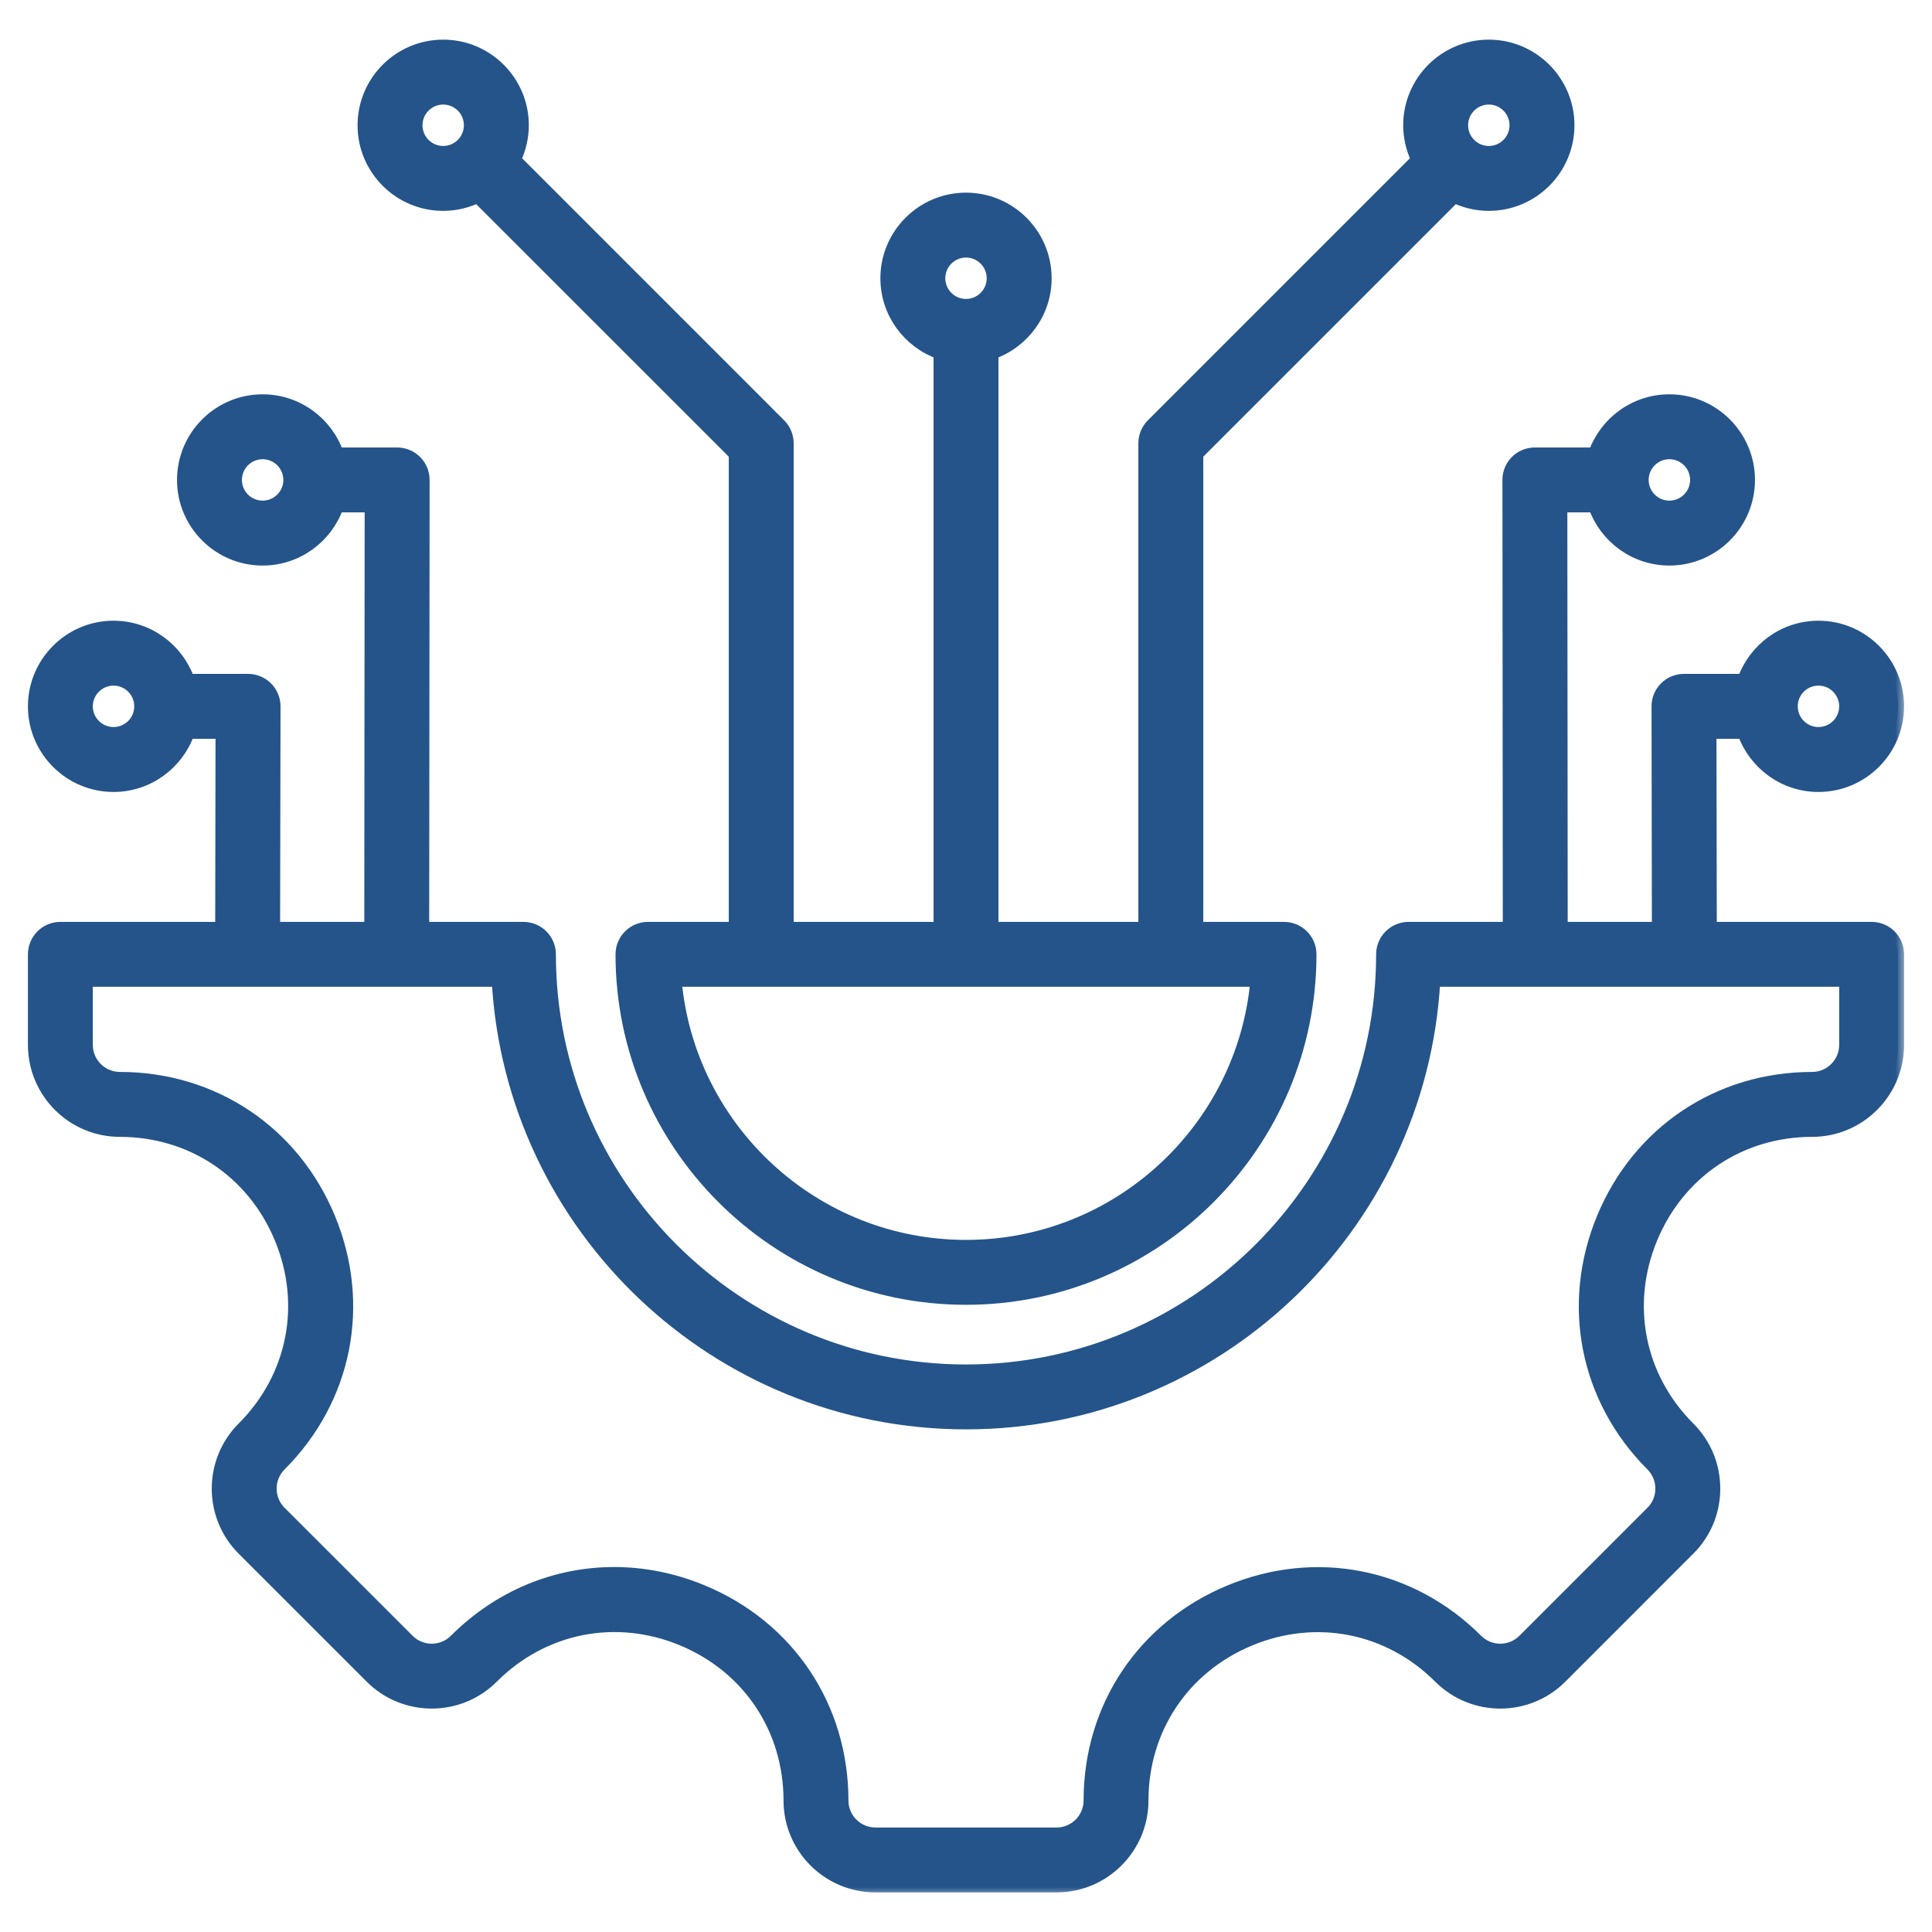 <svg width="96" height="96" viewBox="0 0 96 96" fill="none" xmlns="http://www.w3.org/2000/svg">
<mask id="path-1-outside-1_526_5929" maskUnits="userSpaceOnUse" x="0.688" y="1.27" width="94" height="93" fill="black">
<rect fill="white" x="0.688" y="1.27" width="94" height="93"/>
<path fill-rule="evenodd" clip-rule="evenodd" d="M22.021 4.895C22.755 4.895 23.351 5.492 23.351 6.224C23.351 6.576 23.21 6.914 22.961 7.164C22.712 7.413 22.374 7.553 22.021 7.553C21.289 7.553 20.693 6.957 20.693 6.224C20.693 5.492 21.289 4.895 22.021 4.895ZM48 61.91C40.453 61.91 34.236 56.108 33.571 48.732H62.43C61.764 56.108 55.547 61.91 48 61.91ZM48 12.498C48.733 12.498 49.329 13.094 49.329 13.827C49.329 14.559 48.733 15.154 48 15.154C47.267 15.154 46.671 14.559 46.671 13.827C46.671 13.475 46.811 13.137 47.061 12.888C47.31 12.638 47.648 12.498 48 12.498ZM73.978 4.895C74.712 4.895 75.307 5.492 75.307 6.224C75.307 6.957 74.712 7.553 73.978 7.553C73.245 7.553 72.649 6.957 72.649 6.224C72.649 5.492 73.245 4.895 73.978 4.895ZM22.021 10.178C22.633 10.178 23.211 10.034 23.728 9.787L36.512 22.568V46.108H32.198C31.473 46.108 30.885 46.696 30.885 47.419C30.885 56.856 38.563 64.535 48 64.535C57.437 64.535 65.115 56.856 65.115 47.419C65.115 47.072 64.976 46.738 64.73 46.492C64.484 46.246 64.151 46.108 63.803 46.108H59.49V22.568L72.272 9.787C72.804 10.043 73.388 10.177 73.978 10.178C76.159 10.178 77.933 8.405 77.933 6.224C77.933 4.044 76.159 2.27 73.978 2.27C71.797 2.27 70.024 4.044 70.024 6.224C70.024 6.835 70.168 7.413 70.416 7.93L57.249 21.097C57.003 21.343 56.865 21.677 56.865 22.025V46.108H49.312V17.553C50.849 17.009 51.955 15.546 51.955 13.828C51.955 11.647 50.181 9.873 48.001 9.873C45.82 9.873 44.046 11.647 44.046 13.828C44.046 15.546 45.152 17.009 46.688 17.553V46.108H39.137V22.025C39.136 21.677 38.998 21.343 38.752 21.097L25.584 7.928C25.842 7.397 25.976 6.814 25.977 6.224C25.977 4.044 24.203 2.27 22.022 2.27C19.842 2.27 18.067 4.044 18.067 6.224C18.067 8.405 19.841 10.178 22.021 10.178ZM91.688 51.92V48.732H71.267C70.584 60.974 60.409 70.724 48.001 70.724C35.591 70.724 25.418 60.974 24.734 48.732H4.312V51.92C4.312 52.825 5.049 53.564 5.957 53.564C10.598 53.564 14.584 56.231 16.363 60.524C18.14 64.818 17.207 69.524 13.926 72.805C13.286 73.447 13.286 74.489 13.926 75.13L20.291 81.494C20.931 82.135 21.973 82.135 22.615 81.494C24.799 79.31 27.612 78.165 30.514 78.165C31.976 78.165 33.461 78.455 34.899 79.051C39.192 80.829 41.858 84.819 41.858 89.465C41.858 90.37 42.595 91.108 43.5 91.108H52.5C53.406 91.108 54.143 90.37 54.143 89.465C54.143 84.824 56.811 80.836 61.104 79.058C65.398 77.28 70.104 78.213 73.386 81.494C74.027 82.135 75.069 82.135 75.71 81.494L82.074 75.13C82.227 74.978 82.348 74.796 82.43 74.597C82.513 74.397 82.555 74.183 82.554 73.968C82.555 73.752 82.513 73.538 82.43 73.339C82.348 73.139 82.227 72.958 82.074 72.805C78.793 69.524 77.86 64.818 79.637 60.524C81.416 56.231 85.405 53.564 90.045 53.564C90.951 53.564 91.688 52.825 91.688 51.92ZM5.642 36.426C4.909 36.426 4.312 35.831 4.312 35.098C4.312 34.364 4.909 33.768 5.642 33.768C6.375 33.768 6.971 34.364 6.971 35.098C6.972 35.831 6.375 36.426 5.642 36.426ZM13.05 25.176C12.316 25.176 11.721 24.581 11.721 23.848C11.721 23.114 12.316 22.518 13.05 22.518C13.784 22.518 14.379 23.114 14.379 23.848C14.379 24.581 13.784 25.176 13.05 25.176ZM82.95 22.518C83.683 22.518 84.28 23.114 84.28 23.847C84.28 24.581 83.683 25.176 82.95 25.176C82.217 25.176 81.621 24.581 81.621 23.847C81.621 23.114 82.217 22.518 82.95 22.518ZM90.358 33.768C91.091 33.768 91.688 34.364 91.688 35.097C91.688 35.831 91.091 36.426 90.358 36.426C89.625 36.426 89.029 35.831 89.029 35.097C89.028 34.364 89.625 33.768 90.358 33.768ZM93.001 46.108H85.007L84.99 36.41H86.632C87.177 37.946 88.639 39.052 90.358 39.052C92.539 39.052 94.312 37.278 94.312 35.098C94.312 32.917 92.539 31.143 90.358 31.143C88.639 31.143 87.177 32.25 86.632 33.785H83.676C83.327 33.785 82.993 33.923 82.746 34.169C82.624 34.292 82.527 34.437 82.462 34.596C82.396 34.756 82.363 34.927 82.364 35.099L82.382 46.108H77.599L77.58 25.16H79.224C79.768 26.696 81.231 27.802 82.95 27.802C85.13 27.802 86.904 26.028 86.904 23.848C86.904 21.667 85.13 19.893 82.95 19.893C81.23 19.893 79.768 20.998 79.224 22.535H76.268C76.095 22.535 75.924 22.568 75.764 22.634C75.604 22.7 75.459 22.797 75.337 22.919C75.215 23.041 75.118 23.186 75.053 23.345C74.987 23.505 74.954 23.675 74.955 23.848L74.973 46.108H69.992C69.644 46.108 69.31 46.246 69.064 46.492C68.818 46.738 68.679 47.072 68.679 47.419C68.679 58.821 59.402 68.1 48 68.1C36.599 68.1 27.322 58.821 27.322 47.419C27.322 47.072 27.183 46.738 26.938 46.492C26.692 46.246 26.358 46.108 26.01 46.108H21.026L21.047 23.848C21.047 23.675 21.013 23.505 20.947 23.345C20.881 23.186 20.784 23.041 20.663 22.919C20.541 22.798 20.396 22.701 20.237 22.635C20.078 22.569 19.907 22.535 19.735 22.535H16.775C16.234 20.998 14.769 19.893 13.05 19.893C10.869 19.893 9.096 21.667 9.096 23.848C9.096 26.028 10.869 27.802 13.05 27.802C14.769 27.802 16.234 26.696 16.775 25.16H18.42L18.401 46.108H13.618L13.639 35.099C13.639 34.751 13.5 34.416 13.254 34.169C13.008 33.923 12.674 33.785 12.326 33.785H9.368C8.825 32.25 7.361 31.143 5.642 31.143C3.461 31.143 1.688 32.917 1.688 35.098C1.688 37.278 3.461 39.052 5.642 39.052C7.362 39.052 8.825 37.946 9.368 36.41H11.01L10.993 46.108H3C2.652 46.108 2.318 46.246 2.072 46.492C1.826 46.738 1.688 47.072 1.688 47.419V51.92C1.688 54.273 3.602 56.19 5.957 56.19C9.515 56.19 12.574 58.235 13.937 61.529C15.302 64.824 14.585 68.433 12.069 70.949C10.406 72.614 10.406 75.322 12.069 76.987L18.435 83.351C20.098 85.014 22.806 85.014 24.471 83.351C26.99 80.831 30.602 80.113 33.894 81.475C37.187 82.841 39.233 85.9 39.233 89.465C39.233 91.818 41.147 93.732 43.5 93.732H52.5C54.853 93.732 56.767 91.818 56.767 89.465C56.767 85.906 58.814 82.848 62.109 81.483C65.403 80.118 69.013 80.834 71.529 83.351C73.194 85.014 75.902 85.016 77.567 83.351L83.93 76.987C84.737 76.18 85.179 75.108 85.179 73.968C85.179 72.828 84.737 71.755 83.93 70.949C81.414 68.433 80.698 64.824 82.063 61.529C83.428 58.235 86.486 56.19 90.045 56.19C92.398 56.19 94.312 54.273 94.312 51.92V47.419C94.312 47.072 94.174 46.738 93.928 46.492C93.682 46.246 93.349 46.108 93.001 46.108Z"/>
</mask>
<path fill-rule="evenodd" clip-rule="evenodd" d="M22.021 4.895C22.755 4.895 23.351 5.492 23.351 6.224C23.351 6.576 23.21 6.914 22.961 7.164C22.712 7.413 22.374 7.553 22.021 7.553C21.289 7.553 20.693 6.957 20.693 6.224C20.693 5.492 21.289 4.895 22.021 4.895ZM48 61.91C40.453 61.91 34.236 56.108 33.571 48.732H62.43C61.764 56.108 55.547 61.91 48 61.91ZM48 12.498C48.733 12.498 49.329 13.094 49.329 13.827C49.329 14.559 48.733 15.154 48 15.154C47.267 15.154 46.671 14.559 46.671 13.827C46.671 13.475 46.811 13.137 47.061 12.888C47.31 12.638 47.648 12.498 48 12.498ZM73.978 4.895C74.712 4.895 75.307 5.492 75.307 6.224C75.307 6.957 74.712 7.553 73.978 7.553C73.245 7.553 72.649 6.957 72.649 6.224C72.649 5.492 73.245 4.895 73.978 4.895ZM22.021 10.178C22.633 10.178 23.211 10.034 23.728 9.787L36.512 22.568V46.108H32.198C31.473 46.108 30.885 46.696 30.885 47.419C30.885 56.856 38.563 64.535 48 64.535C57.437 64.535 65.115 56.856 65.115 47.419C65.115 47.072 64.976 46.738 64.73 46.492C64.484 46.246 64.151 46.108 63.803 46.108H59.49V22.568L72.272 9.787C72.804 10.043 73.388 10.177 73.978 10.178C76.159 10.178 77.933 8.405 77.933 6.224C77.933 4.044 76.159 2.27 73.978 2.27C71.797 2.27 70.024 4.044 70.024 6.224C70.024 6.835 70.168 7.413 70.416 7.93L57.249 21.097C57.003 21.343 56.865 21.677 56.865 22.025V46.108H49.312V17.553C50.849 17.009 51.955 15.546 51.955 13.828C51.955 11.647 50.181 9.873 48.001 9.873C45.82 9.873 44.046 11.647 44.046 13.828C44.046 15.546 45.152 17.009 46.688 17.553V46.108H39.137V22.025C39.136 21.677 38.998 21.343 38.752 21.097L25.584 7.928C25.842 7.397 25.976 6.814 25.977 6.224C25.977 4.044 24.203 2.27 22.022 2.27C19.842 2.27 18.067 4.044 18.067 6.224C18.067 8.405 19.841 10.178 22.021 10.178ZM91.688 51.92V48.732H71.267C70.584 60.974 60.409 70.724 48.001 70.724C35.591 70.724 25.418 60.974 24.734 48.732H4.312V51.92C4.312 52.825 5.049 53.564 5.957 53.564C10.598 53.564 14.584 56.231 16.363 60.524C18.14 64.818 17.207 69.524 13.926 72.805C13.286 73.447 13.286 74.489 13.926 75.13L20.291 81.494C20.931 82.135 21.973 82.135 22.615 81.494C24.799 79.31 27.612 78.165 30.514 78.165C31.976 78.165 33.461 78.455 34.899 79.051C39.192 80.829 41.858 84.819 41.858 89.465C41.858 90.37 42.595 91.108 43.5 91.108H52.5C53.406 91.108 54.143 90.37 54.143 89.465C54.143 84.824 56.811 80.836 61.104 79.058C65.398 77.28 70.104 78.213 73.386 81.494C74.027 82.135 75.069 82.135 75.71 81.494L82.074 75.13C82.227 74.978 82.348 74.796 82.43 74.597C82.513 74.397 82.555 74.183 82.554 73.968C82.555 73.752 82.513 73.538 82.43 73.339C82.348 73.139 82.227 72.958 82.074 72.805C78.793 69.524 77.86 64.818 79.637 60.524C81.416 56.231 85.405 53.564 90.045 53.564C90.951 53.564 91.688 52.825 91.688 51.92ZM5.642 36.426C4.909 36.426 4.312 35.831 4.312 35.098C4.312 34.364 4.909 33.768 5.642 33.768C6.375 33.768 6.971 34.364 6.971 35.098C6.972 35.831 6.375 36.426 5.642 36.426ZM13.05 25.176C12.316 25.176 11.721 24.581 11.721 23.848C11.721 23.114 12.316 22.518 13.05 22.518C13.784 22.518 14.379 23.114 14.379 23.848C14.379 24.581 13.784 25.176 13.05 25.176ZM82.95 22.518C83.683 22.518 84.28 23.114 84.28 23.847C84.28 24.581 83.683 25.176 82.95 25.176C82.217 25.176 81.621 24.581 81.621 23.847C81.621 23.114 82.217 22.518 82.95 22.518ZM90.358 33.768C91.091 33.768 91.688 34.364 91.688 35.097C91.688 35.831 91.091 36.426 90.358 36.426C89.625 36.426 89.029 35.831 89.029 35.097C89.028 34.364 89.625 33.768 90.358 33.768ZM93.001 46.108H85.007L84.99 36.41H86.632C87.177 37.946 88.639 39.052 90.358 39.052C92.539 39.052 94.312 37.278 94.312 35.098C94.312 32.917 92.539 31.143 90.358 31.143C88.639 31.143 87.177 32.25 86.632 33.785H83.676C83.327 33.785 82.993 33.923 82.746 34.169C82.624 34.292 82.527 34.437 82.462 34.596C82.396 34.756 82.363 34.927 82.364 35.099L82.382 46.108H77.599L77.58 25.16H79.224C79.768 26.696 81.231 27.802 82.95 27.802C85.13 27.802 86.904 26.028 86.904 23.848C86.904 21.667 85.13 19.893 82.95 19.893C81.23 19.893 79.768 20.998 79.224 22.535H76.268C76.095 22.535 75.924 22.568 75.764 22.634C75.604 22.7 75.459 22.797 75.337 22.919C75.215 23.041 75.118 23.186 75.053 23.345C74.987 23.505 74.954 23.675 74.955 23.848L74.973 46.108H69.992C69.644 46.108 69.31 46.246 69.064 46.492C68.818 46.738 68.679 47.072 68.679 47.419C68.679 58.821 59.402 68.1 48 68.1C36.599 68.1 27.322 58.821 27.322 47.419C27.322 47.072 27.183 46.738 26.938 46.492C26.692 46.246 26.358 46.108 26.01 46.108H21.026L21.047 23.848C21.047 23.675 21.013 23.505 20.947 23.345C20.881 23.186 20.784 23.041 20.663 22.919C20.541 22.798 20.396 22.701 20.237 22.635C20.078 22.569 19.907 22.535 19.735 22.535H16.775C16.234 20.998 14.769 19.893 13.05 19.893C10.869 19.893 9.096 21.667 9.096 23.848C9.096 26.028 10.869 27.802 13.05 27.802C14.769 27.802 16.234 26.696 16.775 25.16H18.42L18.401 46.108H13.618L13.639 35.099C13.639 34.751 13.5 34.416 13.254 34.169C13.008 33.923 12.674 33.785 12.326 33.785H9.368C8.825 32.25 7.361 31.143 5.642 31.143C3.461 31.143 1.688 32.917 1.688 35.098C1.688 37.278 3.461 39.052 5.642 39.052C7.362 39.052 8.825 37.946 9.368 36.41H11.01L10.993 46.108H3C2.652 46.108 2.318 46.246 2.072 46.492C1.826 46.738 1.688 47.072 1.688 47.419V51.92C1.688 54.273 3.602 56.19 5.957 56.19C9.515 56.19 12.574 58.235 13.937 61.529C15.302 64.824 14.585 68.433 12.069 70.949C10.406 72.614 10.406 75.322 12.069 76.987L18.435 83.351C20.098 85.014 22.806 85.014 24.471 83.351C26.99 80.831 30.602 80.113 33.894 81.475C37.187 82.841 39.233 85.9 39.233 89.465C39.233 91.818 41.147 93.732 43.5 93.732H52.5C54.853 93.732 56.767 91.818 56.767 89.465C56.767 85.906 58.814 82.848 62.109 81.483C65.403 80.118 69.013 80.834 71.529 83.351C73.194 85.014 75.902 85.016 77.567 83.351L83.93 76.987C84.737 76.18 85.179 75.108 85.179 73.968C85.179 72.828 84.737 71.755 83.93 70.949C81.414 68.433 80.698 64.824 82.063 61.529C83.428 58.235 86.486 56.19 90.045 56.19C92.398 56.19 94.312 54.273 94.312 51.92V47.419C94.312 47.072 94.174 46.738 93.928 46.492C93.682 46.246 93.349 46.108 93.001 46.108Z" fill="#24548A"/>
<path fill-rule="evenodd" clip-rule="evenodd" d="M22.021 4.895C22.755 4.895 23.351 5.492 23.351 6.224C23.351 6.576 23.21 6.914 22.961 7.164C22.712 7.413 22.374 7.553 22.021 7.553C21.289 7.553 20.693 6.957 20.693 6.224C20.693 5.492 21.289 4.895 22.021 4.895ZM48 61.91C40.453 61.91 34.236 56.108 33.571 48.732H62.43C61.764 56.108 55.547 61.91 48 61.91ZM48 12.498C48.733 12.498 49.329 13.094 49.329 13.827C49.329 14.559 48.733 15.154 48 15.154C47.267 15.154 46.671 14.559 46.671 13.827C46.671 13.475 46.811 13.137 47.061 12.888C47.31 12.638 47.648 12.498 48 12.498ZM73.978 4.895C74.712 4.895 75.307 5.492 75.307 6.224C75.307 6.957 74.712 7.553 73.978 7.553C73.245 7.553 72.649 6.957 72.649 6.224C72.649 5.492 73.245 4.895 73.978 4.895ZM22.021 10.178C22.633 10.178 23.211 10.034 23.728 9.787L36.512 22.568V46.108H32.198C31.473 46.108 30.885 46.696 30.885 47.419C30.885 56.856 38.563 64.535 48 64.535C57.437 64.535 65.115 56.856 65.115 47.419C65.115 47.072 64.976 46.738 64.73 46.492C64.484 46.246 64.151 46.108 63.803 46.108H59.49V22.568L72.272 9.787C72.804 10.043 73.388 10.177 73.978 10.178C76.159 10.178 77.933 8.405 77.933 6.224C77.933 4.044 76.159 2.27 73.978 2.27C71.797 2.27 70.024 4.044 70.024 6.224C70.024 6.835 70.168 7.413 70.416 7.93L57.249 21.097C57.003 21.343 56.865 21.677 56.865 22.025V46.108H49.312V17.553C50.849 17.009 51.955 15.546 51.955 13.828C51.955 11.647 50.181 9.873 48.001 9.873C45.82 9.873 44.046 11.647 44.046 13.828C44.046 15.546 45.152 17.009 46.688 17.553V46.108H39.137V22.025C39.136 21.677 38.998 21.343 38.752 21.097L25.584 7.928C25.842 7.397 25.976 6.814 25.977 6.224C25.977 4.044 24.203 2.27 22.022 2.27C19.842 2.27 18.067 4.044 18.067 6.224C18.067 8.405 19.841 10.178 22.021 10.178ZM91.688 51.92V48.732H71.267C70.584 60.974 60.409 70.724 48.001 70.724C35.591 70.724 25.418 60.974 24.734 48.732H4.312V51.92C4.312 52.825 5.049 53.564 5.957 53.564C10.598 53.564 14.584 56.231 16.363 60.524C18.14 64.818 17.207 69.524 13.926 72.805C13.286 73.447 13.286 74.489 13.926 75.13L20.291 81.494C20.931 82.135 21.973 82.135 22.615 81.494C24.799 79.31 27.612 78.165 30.514 78.165C31.976 78.165 33.461 78.455 34.899 79.051C39.192 80.829 41.858 84.819 41.858 89.465C41.858 90.37 42.595 91.108 43.5 91.108H52.5C53.406 91.108 54.143 90.37 54.143 89.465C54.143 84.824 56.811 80.836 61.104 79.058C65.398 77.28 70.104 78.213 73.386 81.494C74.027 82.135 75.069 82.135 75.71 81.494L82.074 75.13C82.227 74.978 82.348 74.796 82.43 74.597C82.513 74.397 82.555 74.183 82.554 73.968C82.555 73.752 82.513 73.538 82.43 73.339C82.348 73.139 82.227 72.958 82.074 72.805C78.793 69.524 77.86 64.818 79.637 60.524C81.416 56.231 85.405 53.564 90.045 53.564C90.951 53.564 91.688 52.825 91.688 51.92ZM5.642 36.426C4.909 36.426 4.312 35.831 4.312 35.098C4.312 34.364 4.909 33.768 5.642 33.768C6.375 33.768 6.971 34.364 6.971 35.098C6.972 35.831 6.375 36.426 5.642 36.426ZM13.05 25.176C12.316 25.176 11.721 24.581 11.721 23.848C11.721 23.114 12.316 22.518 13.05 22.518C13.784 22.518 14.379 23.114 14.379 23.848C14.379 24.581 13.784 25.176 13.05 25.176ZM82.95 22.518C83.683 22.518 84.28 23.114 84.28 23.847C84.28 24.581 83.683 25.176 82.95 25.176C82.217 25.176 81.621 24.581 81.621 23.847C81.621 23.114 82.217 22.518 82.95 22.518ZM90.358 33.768C91.091 33.768 91.688 34.364 91.688 35.097C91.688 35.831 91.091 36.426 90.358 36.426C89.625 36.426 89.029 35.831 89.029 35.097C89.028 34.364 89.625 33.768 90.358 33.768ZM93.001 46.108H85.007L84.99 36.41H86.632C87.177 37.946 88.639 39.052 90.358 39.052C92.539 39.052 94.312 37.278 94.312 35.098C94.312 32.917 92.539 31.143 90.358 31.143C88.639 31.143 87.177 32.25 86.632 33.785H83.676C83.327 33.785 82.993 33.923 82.746 34.169C82.624 34.292 82.527 34.437 82.462 34.596C82.396 34.756 82.363 34.927 82.364 35.099L82.382 46.108H77.599L77.58 25.16H79.224C79.768 26.696 81.231 27.802 82.95 27.802C85.13 27.802 86.904 26.028 86.904 23.848C86.904 21.667 85.13 19.893 82.95 19.893C81.23 19.893 79.768 20.998 79.224 22.535H76.268C76.095 22.535 75.924 22.568 75.764 22.634C75.604 22.7 75.459 22.797 75.337 22.919C75.215 23.041 75.118 23.186 75.053 23.345C74.987 23.505 74.954 23.675 74.955 23.848L74.973 46.108H69.992C69.644 46.108 69.31 46.246 69.064 46.492C68.818 46.738 68.679 47.072 68.679 47.419C68.679 58.821 59.402 68.1 48 68.1C36.599 68.1 27.322 58.821 27.322 47.419C27.322 47.072 27.183 46.738 26.938 46.492C26.692 46.246 26.358 46.108 26.01 46.108H21.026L21.047 23.848C21.047 23.675 21.013 23.505 20.947 23.345C20.881 23.186 20.784 23.041 20.663 22.919C20.541 22.798 20.396 22.701 20.237 22.635C20.078 22.569 19.907 22.535 19.735 22.535H16.775C16.234 20.998 14.769 19.893 13.05 19.893C10.869 19.893 9.096 21.667 9.096 23.848C9.096 26.028 10.869 27.802 13.05 27.802C14.769 27.802 16.234 26.696 16.775 25.16H18.42L18.401 46.108H13.618L13.639 35.099C13.639 34.751 13.5 34.416 13.254 34.169C13.008 33.923 12.674 33.785 12.326 33.785H9.368C8.825 32.25 7.361 31.143 5.642 31.143C3.461 31.143 1.688 32.917 1.688 35.098C1.688 37.278 3.461 39.052 5.642 39.052C7.362 39.052 8.825 37.946 9.368 36.41H11.01L10.993 46.108H3C2.652 46.108 2.318 46.246 2.072 46.492C1.826 46.738 1.688 47.072 1.688 47.419V51.92C1.688 54.273 3.602 56.19 5.957 56.19C9.515 56.19 12.574 58.235 13.937 61.529C15.302 64.824 14.585 68.433 12.069 70.949C10.406 72.614 10.406 75.322 12.069 76.987L18.435 83.351C20.098 85.014 22.806 85.014 24.471 83.351C26.99 80.831 30.602 80.113 33.894 81.475C37.187 82.841 39.233 85.9 39.233 89.465C39.233 91.818 41.147 93.732 43.5 93.732H52.5C54.853 93.732 56.767 91.818 56.767 89.465C56.767 85.906 58.814 82.848 62.109 81.483C65.403 80.118 69.013 80.834 71.529 83.351C73.194 85.014 75.902 85.016 77.567 83.351L83.93 76.987C84.737 76.18 85.179 75.108 85.179 73.968C85.179 72.828 84.737 71.755 83.93 70.949C81.414 68.433 80.698 64.824 82.063 61.529C83.428 58.235 86.486 56.19 90.045 56.19C92.398 56.19 94.312 54.273 94.312 51.92V47.419C94.312 47.072 94.174 46.738 93.928 46.492C93.682 46.246 93.349 46.108 93.001 46.108Z" stroke="#24548A" stroke-width="0.6" mask="url(#path-1-outside-1_526_5929)"/>
</svg>
